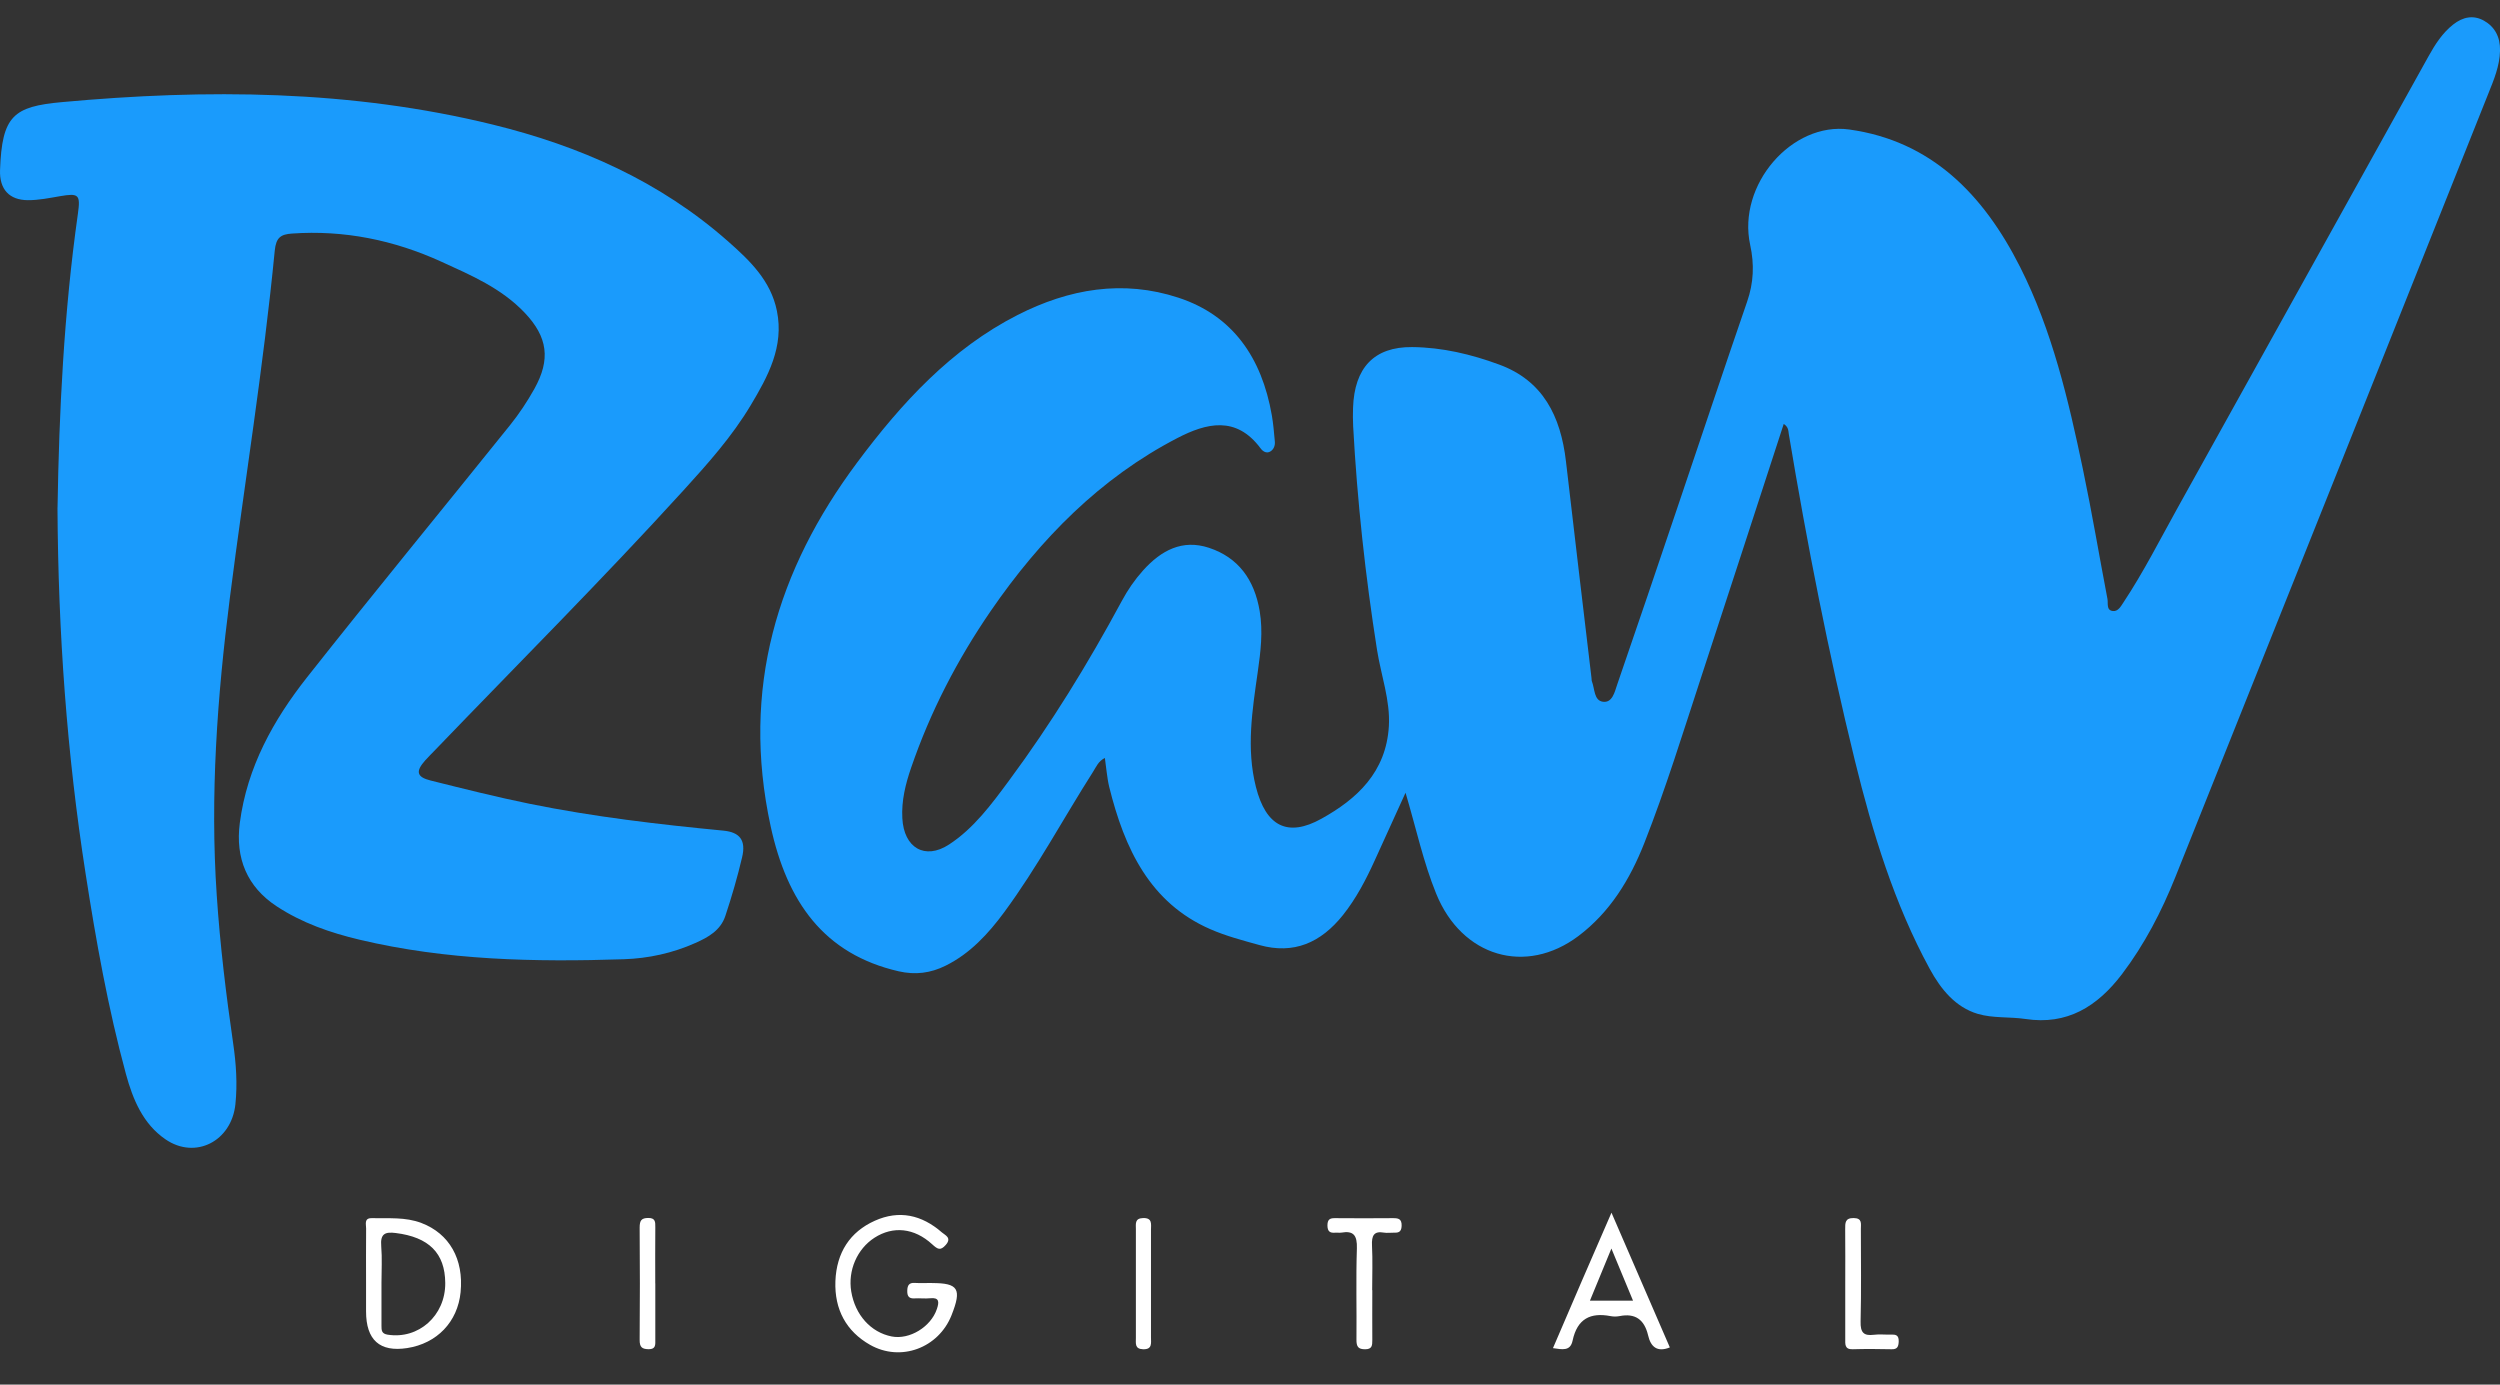 <svg width="130" height="72" viewBox="0 0 130 72" fill="none" xmlns="http://www.w3.org/2000/svg">
<rect x="0" y="0" width="130" height="72" fill="#333333" stroke="none"/>
<g clip-path="url(#clip0_403_3541)">
<path d="M92.752 22.051C91.318 26.454 89.902 30.819 88.471 35.18C87.52 38.078 86.624 40.998 85.507 43.834C84.751 45.756 83.705 47.443 82.089 48.665C79.343 50.739 76.013 49.755 74.681 46.47C74.016 44.838 73.645 43.096 73.088 41.222C72.511 42.492 72 43.61 71.491 44.731C71.032 45.742 70.521 46.722 69.833 47.585C68.683 49.023 67.279 49.641 65.494 49.144C64.627 48.903 63.761 48.678 62.933 48.316C59.802 46.95 58.476 44.141 57.678 40.915C57.616 40.666 57.584 40.407 57.548 40.152C57.515 39.931 57.489 39.711 57.453 39.414C57.111 39.583 57.001 39.88 56.844 40.125C55.297 42.554 53.932 45.111 52.228 47.422C51.391 48.561 50.439 49.589 49.175 50.214C48.393 50.604 47.598 50.707 46.728 50.507C42.852 49.614 40.929 46.908 40.073 42.961C38.525 35.815 40.408 29.639 44.569 24.055C46.888 20.943 49.475 18.131 52.912 16.381C55.593 15.015 58.395 14.532 61.281 15.481C64.096 16.406 65.611 18.586 66.135 21.595C66.214 22.047 66.249 22.506 66.292 22.962C66.311 23.176 66.23 23.376 66.054 23.479C65.859 23.593 65.673 23.479 65.552 23.317C64.278 21.599 62.724 22.002 61.223 22.779C57.232 24.846 54.111 28 51.521 31.767C49.791 34.286 48.38 36.998 47.374 39.935C47.087 40.773 46.872 41.636 46.921 42.543C46.999 44.093 48.097 44.728 49.341 43.92C50.638 43.078 51.56 41.819 52.479 40.577C54.658 37.633 56.58 34.504 58.33 31.257C58.639 30.68 59.004 30.149 59.437 29.666C60.382 28.614 61.487 28.03 62.868 28.486C64.38 28.986 65.227 30.128 65.504 31.778C65.683 32.847 65.552 33.893 65.403 34.945C65.119 36.933 64.8 38.92 65.308 40.922C65.826 42.964 66.95 43.554 68.712 42.575C70.556 41.553 72.078 40.159 72.221 37.764C72.299 36.415 71.814 35.118 71.605 33.793C70.999 29.939 70.576 26.067 70.364 22.165C70.348 21.851 70.348 21.533 70.358 21.216C70.426 19.118 71.456 18.031 73.43 18.048C74.984 18.062 76.492 18.417 77.961 18.959C80.226 19.791 81.157 21.626 81.431 24C81.864 27.758 82.317 31.516 82.76 35.273C82.767 35.332 82.76 35.391 82.783 35.442C82.93 35.825 82.884 36.429 83.353 36.491C83.842 36.557 83.962 35.987 84.093 35.601C85.151 32.53 86.194 29.452 87.233 26.371C88.439 22.806 89.628 19.235 90.853 15.678C91.191 14.698 91.231 13.752 91.009 12.734C90.329 9.612 93.185 6.32 96.163 6.734C100.411 7.327 103.131 10.091 105.047 13.887C106.709 17.179 107.556 20.784 108.312 24.401C108.781 26.64 109.159 28.9 109.588 31.146C109.631 31.374 109.517 31.733 109.869 31.774C110.139 31.805 110.286 31.529 110.422 31.322C111.468 29.745 112.326 28.044 113.247 26.388C117.596 18.569 121.936 10.747 126.282 2.928C126.627 2.307 127.005 1.717 127.565 1.275C128.07 0.878 128.618 0.768 129.165 1.075C129.729 1.392 130.018 1.927 130.002 2.635C129.983 3.432 129.683 4.146 129.399 4.853C123.982 18.442 118.554 32.023 113.12 45.604C112.4 47.405 111.511 49.113 110.348 50.649C109.051 52.36 107.474 53.312 105.331 52.988C104.503 52.864 103.627 52.957 102.836 52.719C101.695 52.377 100.932 51.46 100.343 50.376C98.499 46.988 97.375 43.306 96.453 39.548C95.075 33.941 93.967 28.269 93.016 22.561C92.99 22.396 93.006 22.213 92.756 22.044L92.752 22.051Z" fill="#1A9BFC"/>
<path d="M2.992 26.396C3.071 21.451 3.321 16.265 4.051 11.114C4.191 10.12 4.094 10.037 3.136 10.199C2.575 10.296 2.009 10.413 1.445 10.409C0.49 10.403 -0.034 9.851 0.002 8.84C0.103 6.014 0.702 5.541 3.217 5.31C10.73 4.623 18.229 4.664 25.625 6.479C30.108 7.58 34.297 9.402 37.877 12.566C38.988 13.55 40.08 14.588 40.399 16.165C40.78 18.032 39.927 19.584 39.04 21.068C38.066 22.7 36.809 24.105 35.548 25.492C31.349 30.105 26.947 34.508 22.631 38.997C22.458 39.18 22.276 39.352 22.109 39.542C21.601 40.115 21.663 40.405 22.396 40.588C24.11 41.016 25.82 41.447 27.55 41.799C30.88 42.475 34.245 42.869 37.617 43.193C38.47 43.276 38.799 43.69 38.591 44.573C38.35 45.602 38.053 46.619 37.721 47.62C37.47 48.386 36.819 48.742 36.16 49.035C34.971 49.566 33.707 49.839 32.443 49.88C27.83 50.032 23.22 49.942 18.686 48.862C17.177 48.503 15.704 47.996 14.375 47.12C12.857 46.119 12.228 44.632 12.47 42.793C12.851 39.88 14.226 37.431 15.959 35.229C19.438 30.823 23.002 26.489 26.517 22.114C26.99 21.527 27.416 20.885 27.788 20.219C28.638 18.694 28.485 17.528 27.286 16.265C26.064 14.978 24.491 14.312 22.95 13.608C20.474 12.48 17.887 11.955 15.18 12.145C14.61 12.187 14.356 12.338 14.287 13.032C13.701 19.084 12.72 25.078 11.951 31.102C11.297 36.226 10.919 41.382 11.271 46.561C11.443 49.138 11.753 51.699 12.124 54.252C12.277 55.301 12.352 56.357 12.241 57.423C12.039 59.348 10.16 60.308 8.609 59.248C7.443 58.451 6.912 57.185 6.547 55.843C5.618 52.42 4.993 48.924 4.449 45.415C3.481 39.201 3.025 32.938 2.989 26.385L2.992 26.396Z" fill="#1A9BFC"/>
<path d="M48.464 66.719C49.836 66.719 50.022 67.022 49.481 68.389C48.807 70.097 46.836 70.835 45.242 69.931C44.011 69.231 43.386 68.102 43.441 66.619C43.499 65.135 44.197 64.058 45.49 63.479C46.757 62.909 47.933 63.172 48.979 64.086C49.145 64.231 49.51 64.362 49.178 64.738C48.898 65.056 48.751 64.956 48.474 64.704C47.539 63.844 46.435 63.744 45.474 64.362C44.568 64.945 44.083 66.067 44.265 67.16C44.467 68.375 45.282 69.282 46.366 69.496C47.295 69.679 48.409 68.996 48.718 68.068C48.846 67.692 48.839 67.461 48.37 67.509C48.1 67.537 47.826 67.499 47.556 67.516C47.272 67.533 47.171 67.412 47.178 67.116C47.184 66.829 47.279 66.695 47.565 66.712C47.862 66.729 48.161 66.715 48.461 66.715L48.464 66.719Z" fill="white"/>
<path d="M19.035 66.725C19.035 65.777 19.029 64.831 19.038 63.882C19.038 63.654 18.921 63.334 19.341 63.344C20.205 63.365 21.075 63.275 21.915 63.596C23.365 64.148 24.121 65.473 23.951 67.195C23.798 68.737 22.726 69.859 21.172 70.1C19.748 70.319 19.035 69.683 19.035 68.192C19.035 67.705 19.035 67.215 19.035 66.729V66.725ZM19.837 66.698C19.837 67.443 19.837 68.192 19.837 68.937C19.837 69.172 19.837 69.351 20.156 69.403C21.762 69.658 23.166 68.416 23.153 66.715C23.143 65.162 22.3 64.331 20.579 64.117C20.045 64.051 19.765 64.134 19.824 64.803C19.876 65.431 19.837 66.066 19.837 66.698Z" fill="white"/>
<path d="M86.833 70.065C86.162 70.338 85.836 70.02 85.703 69.444C85.504 68.599 85.018 68.281 84.224 68.436C84.067 68.468 83.894 68.468 83.738 68.436C82.718 68.243 82.018 68.561 81.774 69.717C81.656 70.269 81.246 70.175 80.754 70.103C81.265 68.916 81.757 67.76 82.256 66.608C82.748 65.466 83.246 64.327 83.797 63.06C84.836 65.462 85.823 67.736 86.833 70.069V70.065ZM83.793 64.924C83.396 65.89 83.047 66.739 82.676 67.636H84.918C84.54 66.725 84.191 65.883 83.793 64.924Z" fill="white"/>
<path d="M71.36 67.091C71.36 67.954 71.353 68.813 71.36 69.676C71.36 69.962 71.353 70.162 70.985 70.162C70.624 70.162 70.532 70.024 70.536 69.658C70.552 68.078 70.506 66.498 70.558 64.921C70.581 64.224 70.373 63.989 69.751 64.096C69.646 64.113 69.532 64.089 69.425 64.1C69.164 64.12 69.031 64.044 69.027 63.727C69.027 63.41 69.154 63.34 69.418 63.344C70.422 63.354 71.425 63.351 72.428 63.344C72.705 63.344 72.898 63.368 72.885 63.751C72.872 64.093 72.689 64.106 72.455 64.1C72.292 64.096 72.126 64.124 71.966 64.096C71.445 64.003 71.318 64.251 71.344 64.766C71.383 65.538 71.353 66.315 71.353 67.091H71.36Z" fill="white"/>
<path d="M95.953 66.762C95.953 65.817 95.96 64.871 95.95 63.929C95.947 63.587 95.94 63.332 96.396 63.339C96.846 63.346 96.765 63.636 96.765 63.908C96.765 65.513 96.791 67.114 96.751 68.718C96.735 69.305 96.924 69.471 97.435 69.409C97.728 69.371 98.029 69.409 98.328 69.398C98.569 69.391 98.742 69.415 98.733 69.754C98.723 70.037 98.654 70.168 98.364 70.161C97.69 70.147 97.012 70.14 96.338 70.161C95.911 70.174 95.953 69.892 95.953 69.598C95.957 68.653 95.953 67.707 95.953 66.765V66.762Z" fill="white"/>
<path d="M34.076 66.736C34.076 67.709 34.076 68.682 34.076 69.652C34.076 69.914 34.115 70.163 33.728 70.159C33.389 70.152 33.258 70.059 33.262 69.669C33.278 67.727 33.278 65.781 33.262 63.834C33.262 63.465 33.353 63.337 33.708 63.334C34.076 63.331 34.08 63.534 34.076 63.817C34.066 64.79 34.073 65.763 34.073 66.733L34.076 66.736Z" fill="white"/>
<path d="M59.851 66.793C59.851 67.708 59.851 68.626 59.851 69.54C59.851 69.844 59.929 70.178 59.437 70.161C59.001 70.147 59.066 69.854 59.066 69.578C59.066 67.69 59.066 65.803 59.066 63.916C59.066 63.636 59.001 63.353 59.441 63.339C59.936 63.325 59.851 63.657 59.851 63.96C59.851 64.906 59.851 65.848 59.851 66.793Z" fill="white"/>
</g>
<defs>
<clipPath id="clip0_403_3541">
<rect width="130" height="71.218" fill="white"/>
</clipPath>
</defs>
</svg>
